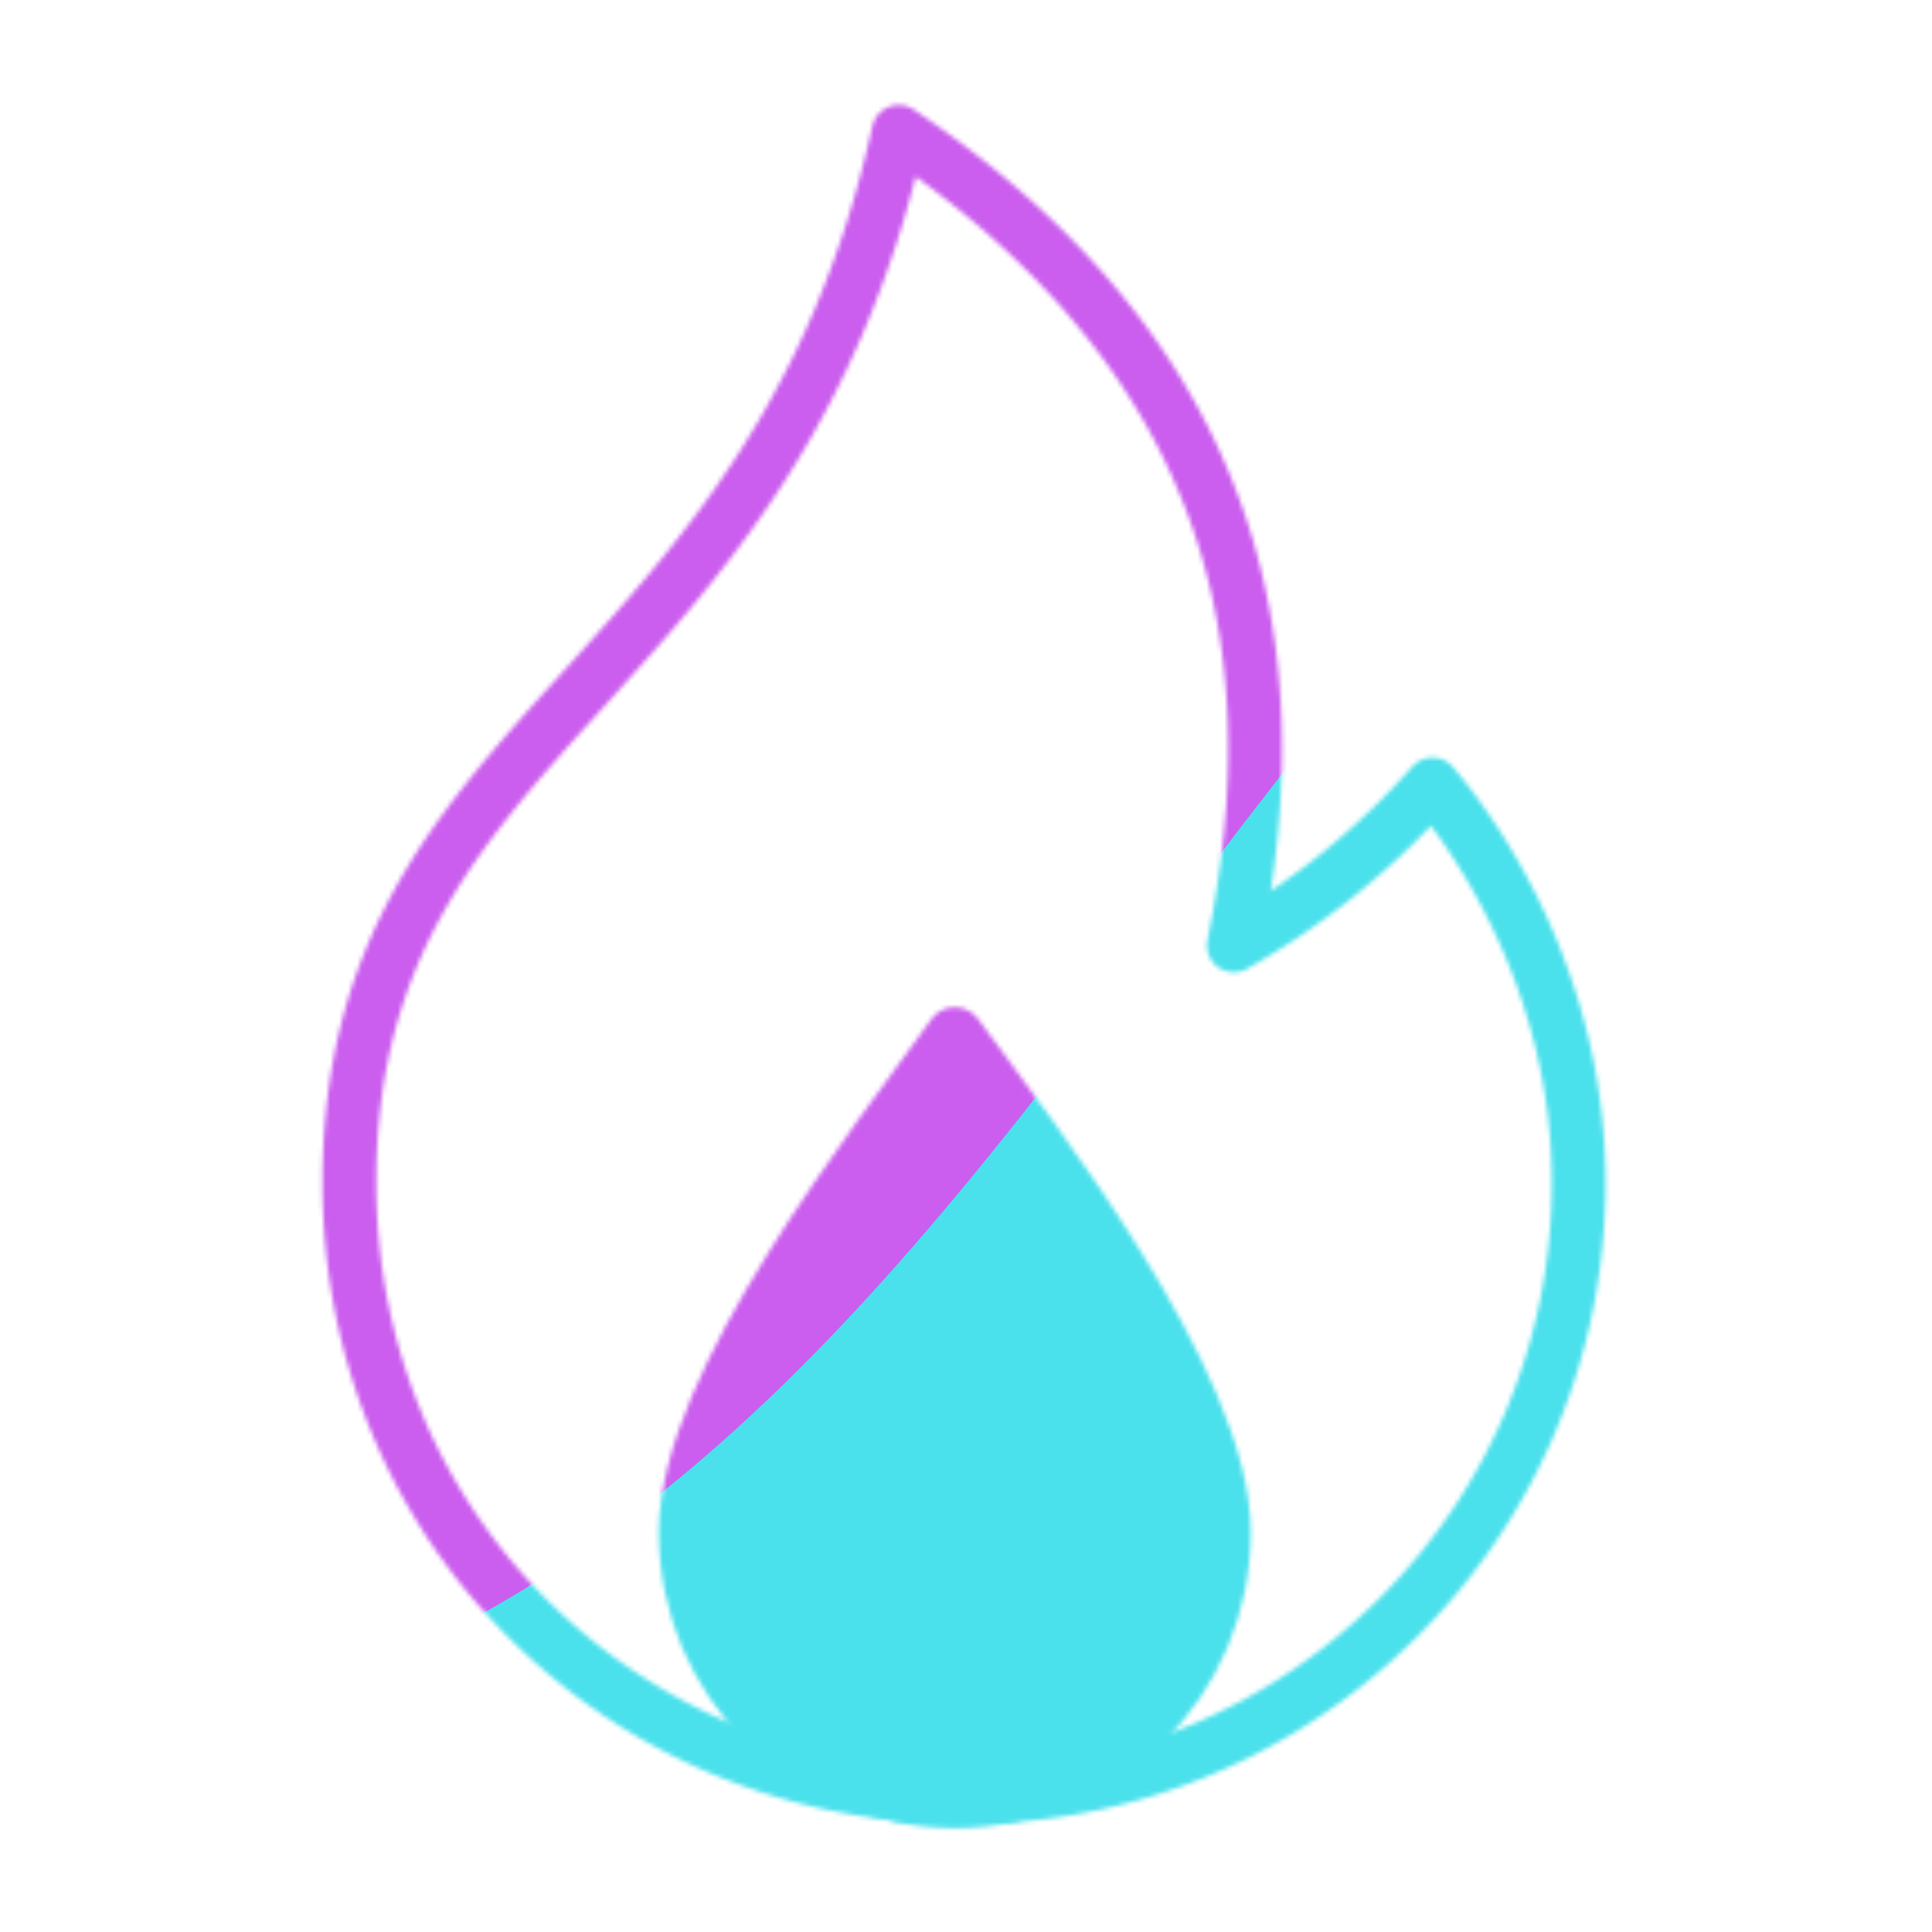 <svg xmlns="http://www.w3.org/2000/svg" width="430" height="430" style="width:100%;height:100%;transform:translate3d(0,0,0);content-visibility:visible" viewBox="0 0 430 430"><defs><clipPath id="m"><path d="M0 0h430v430H0z"/></clipPath><clipPath id="t"><path d="M0 0h430v430H0z"/></clipPath><clipPath id="e"><path d="M0 0h430v430H0z"/></clipPath><clipPath id="q"><path d="M0 0h430v430H0z"/></clipPath><clipPath id="f"><path d="M0 0h430v430H0z"/></clipPath><clipPath id="k"><path d="M0 0h430v430H0z"/></clipPath><clipPath id="i"><path d="M0 0h430v430H0z"/></clipPath><clipPath id="g"><path d="M0 0h430v430H0z"/></clipPath><clipPath id="n"><path d="M0 0h430v430H0z"/></clipPath><clipPath id="l"><path d="M0 0h430v430H0z"/></clipPath><filter id="u" width="300%" height="300%" x="-100%" y="-100%"><feGaussianBlur result="filter_result_0"/></filter><filter id="s" width="300%" height="300%" x="-100%" y="-100%"><feGaussianBlur result="filter_result_0" stdDeviation="52.5 52.5"/></filter><filter id="o" width="300%" height="300%" x="-100%" y="-100%"><feGaussianBlur result="filter_result_0"/></filter><mask id="v" mask-type="alpha"><use xmlns:ns1="http://www.w3.org/1999/xlink" ns1:href="#a"/></mask><mask id="r" mask-type="alpha"><use xmlns:ns2="http://www.w3.org/1999/xlink" ns2:href="#b"/></mask><mask id="p" mask-type="alpha"><use xmlns:ns3="http://www.w3.org/1999/xlink" ns3:href="#d"/></mask><g id="a" clip-path="url(#e)" style="display:none"><path fill-opacity="0" stroke-linecap="round" stroke-linejoin="round" class="primary"/><path fill-opacity="0" stroke-linejoin="round" class="secondary"/><path/></g><g id="b" clip-path="url(#f)" style="display:block"><g style="display:none"><g clip-path="url(#g)" style="display:block"><path fill-opacity="0" stroke="#121331" stroke-linecap="round" stroke-linejoin="round" stroke-width="11.97" d="M200.024 29.364C172.244 155.041 77.766 160.6 77.766 263.2c0 77.377 61.247 136.8 136.8 136.8s136.8-61.247 136.8-136.8c0-43.605-21.784-75.93-32.558-88.593a171.8 171.8 0 0 1-44.2 35.805c10.495-51.522 10.495-123.771-74.584-181.048" class="primary"/><path fill-opacity="0" stroke="#08A88A" stroke-linejoin="round" stroke-width="12.808" d="M212.5 400.476c32.842 0 59.466-26.624 59.466-59.465s-42.541-87.37-59.466-110.437c-17.84 24.897-59.465 77.596-59.465 110.437s26.624 59.465 59.465 59.465z" class="secondary"/><path fill="red" d="M212.5 400.476c32.842 0 59.466-26.624 59.466-59.465s-42.541-87.37-59.466-110.437c-17.84 24.897-59.465 77.596-59.465 110.437s26.624 59.465 59.465 59.465"/></g></g><g clip-path="url(#i)" style="display:none"><path fill-opacity="0" stroke-linecap="round" stroke-linejoin="round" class="primary"/><path fill-opacity="0" stroke-linejoin="round" class="secondary"/><path/></g><g clip-path="url(#k)" style="display:block"><path fill-opacity="0" stroke="#121331" stroke-linecap="round" stroke-linejoin="round" stroke-width="11.97" d="M200.024 29.364C172.244 155.041 77.766 160.6 77.766 263.2c0 77.377 61.247 136.8 136.8 136.8s136.8-61.247 136.8-136.8c0-43.605-21.784-75.93-32.558-88.593a171.8 171.8 0 0 1-44.2 35.805c10.495-51.522 10.495-123.771-74.584-181.048" class="primary"/><path fill-opacity="0" stroke="#08A88A" stroke-linejoin="round" stroke-width="12.808" d="M212.5 400.476c32.842 0 59.466-26.624 59.466-59.465s-42.541-87.37-59.466-110.437c-17.84 24.897-59.465 77.596-59.465 110.437s26.624 59.465 59.465 59.465z" class="secondary"/><path fill="red" d="M212.5 400.476c32.842 0 59.466-26.624 59.466-59.465s-42.541-87.37-59.466-110.437c-17.84 24.897-59.465 77.596-59.465 110.437s26.624 59.465 59.465 59.465"/></g></g><g id="d" clip-path="url(#l)" style="display:none"><path fill-opacity="0" stroke-linecap="round" stroke-linejoin="round" class="primary"/><path fill-opacity="0" stroke-linejoin="round" class="secondary"/><path/></g></defs><g clip-path="url(#m)"><g clip-path="url(#n)" filter="url(#o)" mask="url(#p)" style="display:none"><g class="design"><path class="primary"/></g><g class="design"><path class="secondary"/></g></g><g clip-path="url(#q)" mask="url(#r)" style="display:block"><g filter="url(#s)" transform="rotate(-94 238.295 -17.065)scale(2.4)"><g class="design"><path fill="#4BE1EC" d="M0-250c137.975 0 250 112.025 250 250S137.975 250 0 250-250 137.975-250 0-137.975-250 0-250" class="primary"/></g><g class="design"><path fill="#CB5EEE" d="M113.242-295.384c97.478 0 176.5 79.022 176.5 176.5s-79.022 176.5-176.5 176.5c-43.948 0-74.396-34.057-105.29-60.631-37.631-32.369-71.21-62.338-71.21-115.869 0-97.478 79.022-176.5 176.5-176.5" class="secondary"/></g></g></g><g clip-path="url(#t)" filter="url(#u)" mask="url(#v)" style="display:none"><g class="design"><path class="primary"/></g><g class="design"><path class="secondary"/></g></g></g></svg>
